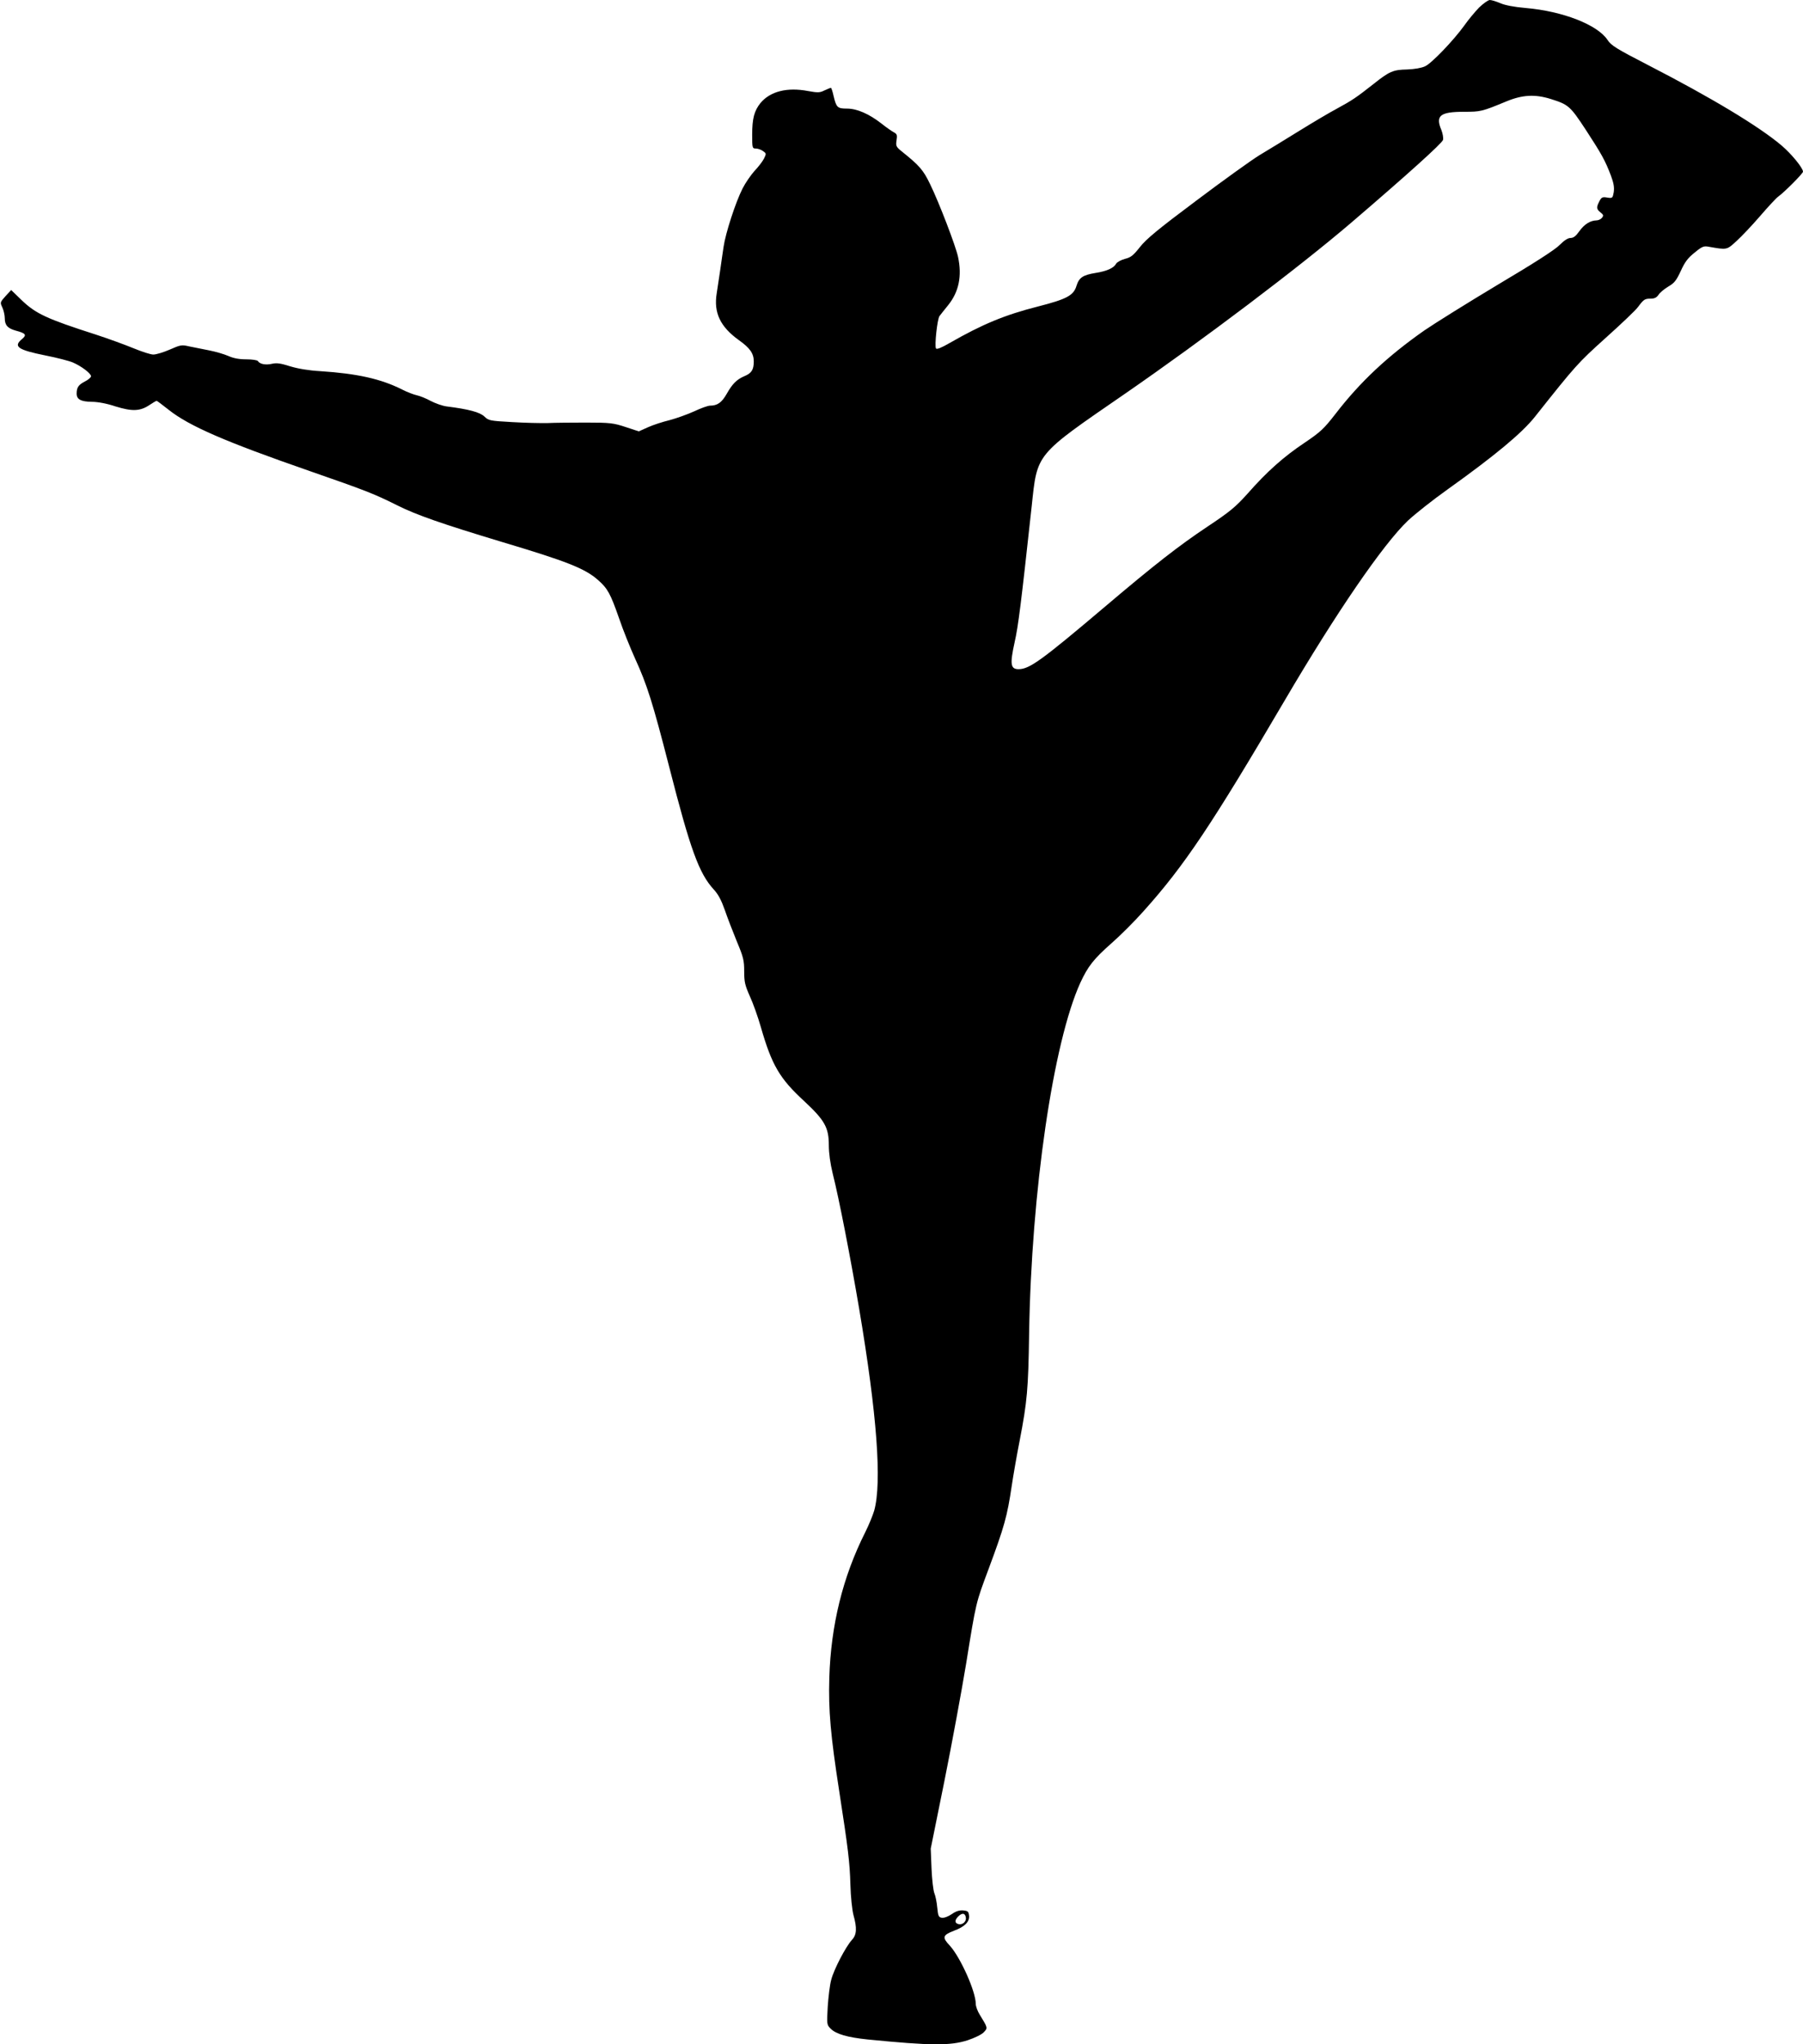 <?xml version="1.0" standalone="no"?>
<!DOCTYPE svg PUBLIC "-//W3C//DTD SVG 20010904//EN"
 "http://www.w3.org/TR/2001/REC-SVG-20010904/DTD/svg10.dtd">
<svg version="1.0" xmlns="http://www.w3.org/2000/svg"
 width="1129pt" height="1280pt" viewBox="0 0 1129 1280"
 preserveAspectRatio="xMidYMid meet">
<g transform="translate(0,1280) scale(0.1,-0.1)"
fill="#000000" stroke="none">
<path d="M9262 12753 c-26 -27 -68 -77 -93 -113 -68 -94 -203 -235 -245 -255
-24 -11 -65 -18 -113 -20 -88 -2 -110 -11 -213 -93 -104 -82 -132 -101 -228
-153 -47 -25 -153 -88 -237 -140 -84 -52 -195 -120 -247 -151 -52 -32 -230
-160 -396 -285 -238 -178 -313 -240 -352 -290 -42 -53 -57 -65 -94 -74 -25 -7
-49 -20 -55 -30 -14 -27 -58 -47 -129 -58 -79 -13 -103 -29 -119 -80 -18 -61
-61 -84 -241 -130 -209 -53 -350 -112 -554 -229 -52 -30 -80 -41 -85 -34 -10
17 8 184 22 203 7 9 31 40 54 68 67 83 88 182 62 303 -15 69 -118 338 -174
453 -43 90 -67 118 -181 209 -33 27 -35 33 -30 67 5 33 3 40 -16 50 -13 7 -48
31 -78 55 -78 61 -154 94 -216 94 -60 0 -67 7 -84 78 -6 28 -14 52 -17 52 -3
0 -21 -7 -40 -16 -30 -15 -42 -15 -103 -4 -131 25 -237 -2 -298 -75 -39 -49
-52 -96 -52 -199 0 -83 1 -86 23 -86 12 0 33 -7 45 -16 21 -15 21 -16 6 -47
-9 -18 -36 -53 -60 -78 -23 -26 -57 -75 -74 -109 -44 -86 -107 -281 -119 -365
-6 -38 -15 -104 -21 -145 -6 -41 -16 -107 -22 -146 -20 -122 22 -210 139 -294
69 -49 93 -83 93 -133 0 -52 -14 -74 -58 -92 -49 -21 -76 -48 -112 -112 -31
-54 -58 -73 -104 -73 -13 0 -58 -16 -100 -36 -42 -19 -112 -44 -154 -55 -42
-10 -103 -30 -134 -44 l-58 -26 -82 27 c-76 25 -96 28 -248 28 -91 0 -199 -1
-240 -3 -41 -1 -141 1 -222 6 -141 8 -148 9 -175 35 -28 27 -99 46 -235 63
-26 3 -71 19 -100 34 -29 16 -69 32 -88 36 -19 4 -61 20 -92 36 -133 67 -282
100 -513 115 -71 4 -137 15 -187 30 -60 19 -85 23 -115 16 -40 -9 -76 -2 -88
17 -3 6 -36 11 -73 11 -46 0 -81 7 -112 21 -25 11 -79 27 -120 35 -41 8 -97
19 -125 25 -47 11 -54 10 -122 -20 -39 -17 -85 -31 -103 -31 -17 0 -72 18
-123 39 -51 21 -157 60 -237 86 -308 99 -376 130 -467 218 l-63 61 -36 -39
c-34 -38 -34 -39 -19 -71 8 -17 15 -48 15 -67 0 -43 18 -63 68 -77 64 -17 71
-27 40 -53 -57 -47 -26 -68 148 -103 71 -14 148 -34 171 -44 55 -24 113 -69
113 -86 0 -7 -17 -22 -39 -33 -40 -21 -51 -37 -51 -76 0 -36 27 -50 95 -51 38
0 96 -11 149 -29 104 -32 154 -30 212 9 21 14 41 26 45 26 3 0 36 -25 74 -55
129 -103 359 -202 883 -384 348 -121 403 -142 547 -214 121 -61 282 -117 660
-231 405 -121 519 -166 600 -238 60 -53 77 -84 131 -238 25 -74 71 -188 101
-254 75 -164 110 -275 213 -676 133 -521 187 -668 279 -769 29 -31 48 -68 70
-130 16 -47 50 -135 75 -196 41 -98 46 -118 46 -187 0 -67 5 -87 35 -155 20
-43 51 -130 69 -193 69 -240 118 -323 271 -464 130 -121 155 -166 155 -278 0
-49 9 -113 24 -175 39 -153 112 -529 166 -848 112 -664 143 -1087 94 -1264 -9
-30 -34 -91 -56 -135 -141 -280 -215 -582 -225 -911 -6 -206 8 -361 62 -710
56 -363 66 -444 70 -585 2 -78 11 -158 19 -190 23 -82 21 -124 -9 -156 -38
-41 -113 -184 -130 -250 -9 -32 -18 -109 -22 -170 -6 -110 -6 -112 19 -137 33
-33 105 -54 231 -67 396 -39 516 -40 626 -5 45 15 88 36 101 50 26 27 26 27
-25 110 -14 22 -25 53 -25 68 0 78 -96 291 -162 364 -50 53 -46 66 26 94 67
25 98 56 94 94 -3 26 -7 30 -36 33 -24 2 -45 -4 -72 -23 -22 -15 -48 -25 -62
-23 -20 3 -24 10 -29 63 -3 33 -11 74 -18 90 -7 17 -15 86 -18 155 l-5 125 86
425 c47 234 108 565 136 735 63 390 60 375 140 590 99 266 117 331 145 520 9
61 31 189 50 285 47 244 54 323 59 665 14 896 151 1829 321 2202 48 103 82
147 195 247 55 48 145 138 200 200 256 285 427 541 885 1321 324 552 616 977
771 1125 44 41 156 130 249 196 294 210 465 352 546 454 258 325 268 336 442
493 97 87 189 174 204 195 36 48 42 52 80 52 23 0 37 7 49 25 8 13 36 36 61
51 38 22 50 38 78 98 25 55 44 81 86 114 47 39 58 43 89 37 115 -20 112 -21
174 36 32 29 99 100 149 158 50 58 101 113 112 120 40 29 155 145 155 156 0
23 -72 111 -133 163 -140 119 -436 298 -838 505 -198 102 -230 122 -253 157
-63 95 -280 180 -513 200 -70 6 -129 17 -158 30 -26 11 -55 20 -66 20 -10 0
-40 -21 -67 -47z m449 -573 c111 -35 121 -44 219 -193 101 -155 121 -192 157
-286 18 -48 22 -74 18 -104 -7 -38 -8 -39 -41 -34 -30 5 -36 2 -49 -23 -20
-39 -19 -49 7 -70 19 -15 20 -20 9 -34 -7 -9 -23 -16 -35 -16 -38 -1 -75 -24
-106 -67 -22 -31 -37 -43 -55 -43 -17 0 -40 -15 -68 -43 -27 -29 -161 -115
-387 -249 -190 -114 -397 -243 -461 -287 -231 -162 -402 -322 -556 -522 -74
-95 -93 -113 -195 -182 -129 -86 -235 -180 -357 -319 -75 -83 -108 -111 -251
-206 -177 -118 -331 -238 -640 -500 -399 -338 -474 -392 -542 -392 -50 0 -55
31 -25 167 24 107 40 237 107 851 36 338 19 317 585 707 488 337 1092 793
1420 1074 349 299 565 494 571 515 3 13 -2 40 -10 61 -39 91 -9 115 142 115
104 0 112 2 262 64 103 43 182 47 281 16z m-3663 -11387 c4 -24 -20 -46 -44
-41 -26 5 -28 24 -4 48 25 25 44 22 48 -7z"/>
</g>
</svg>

